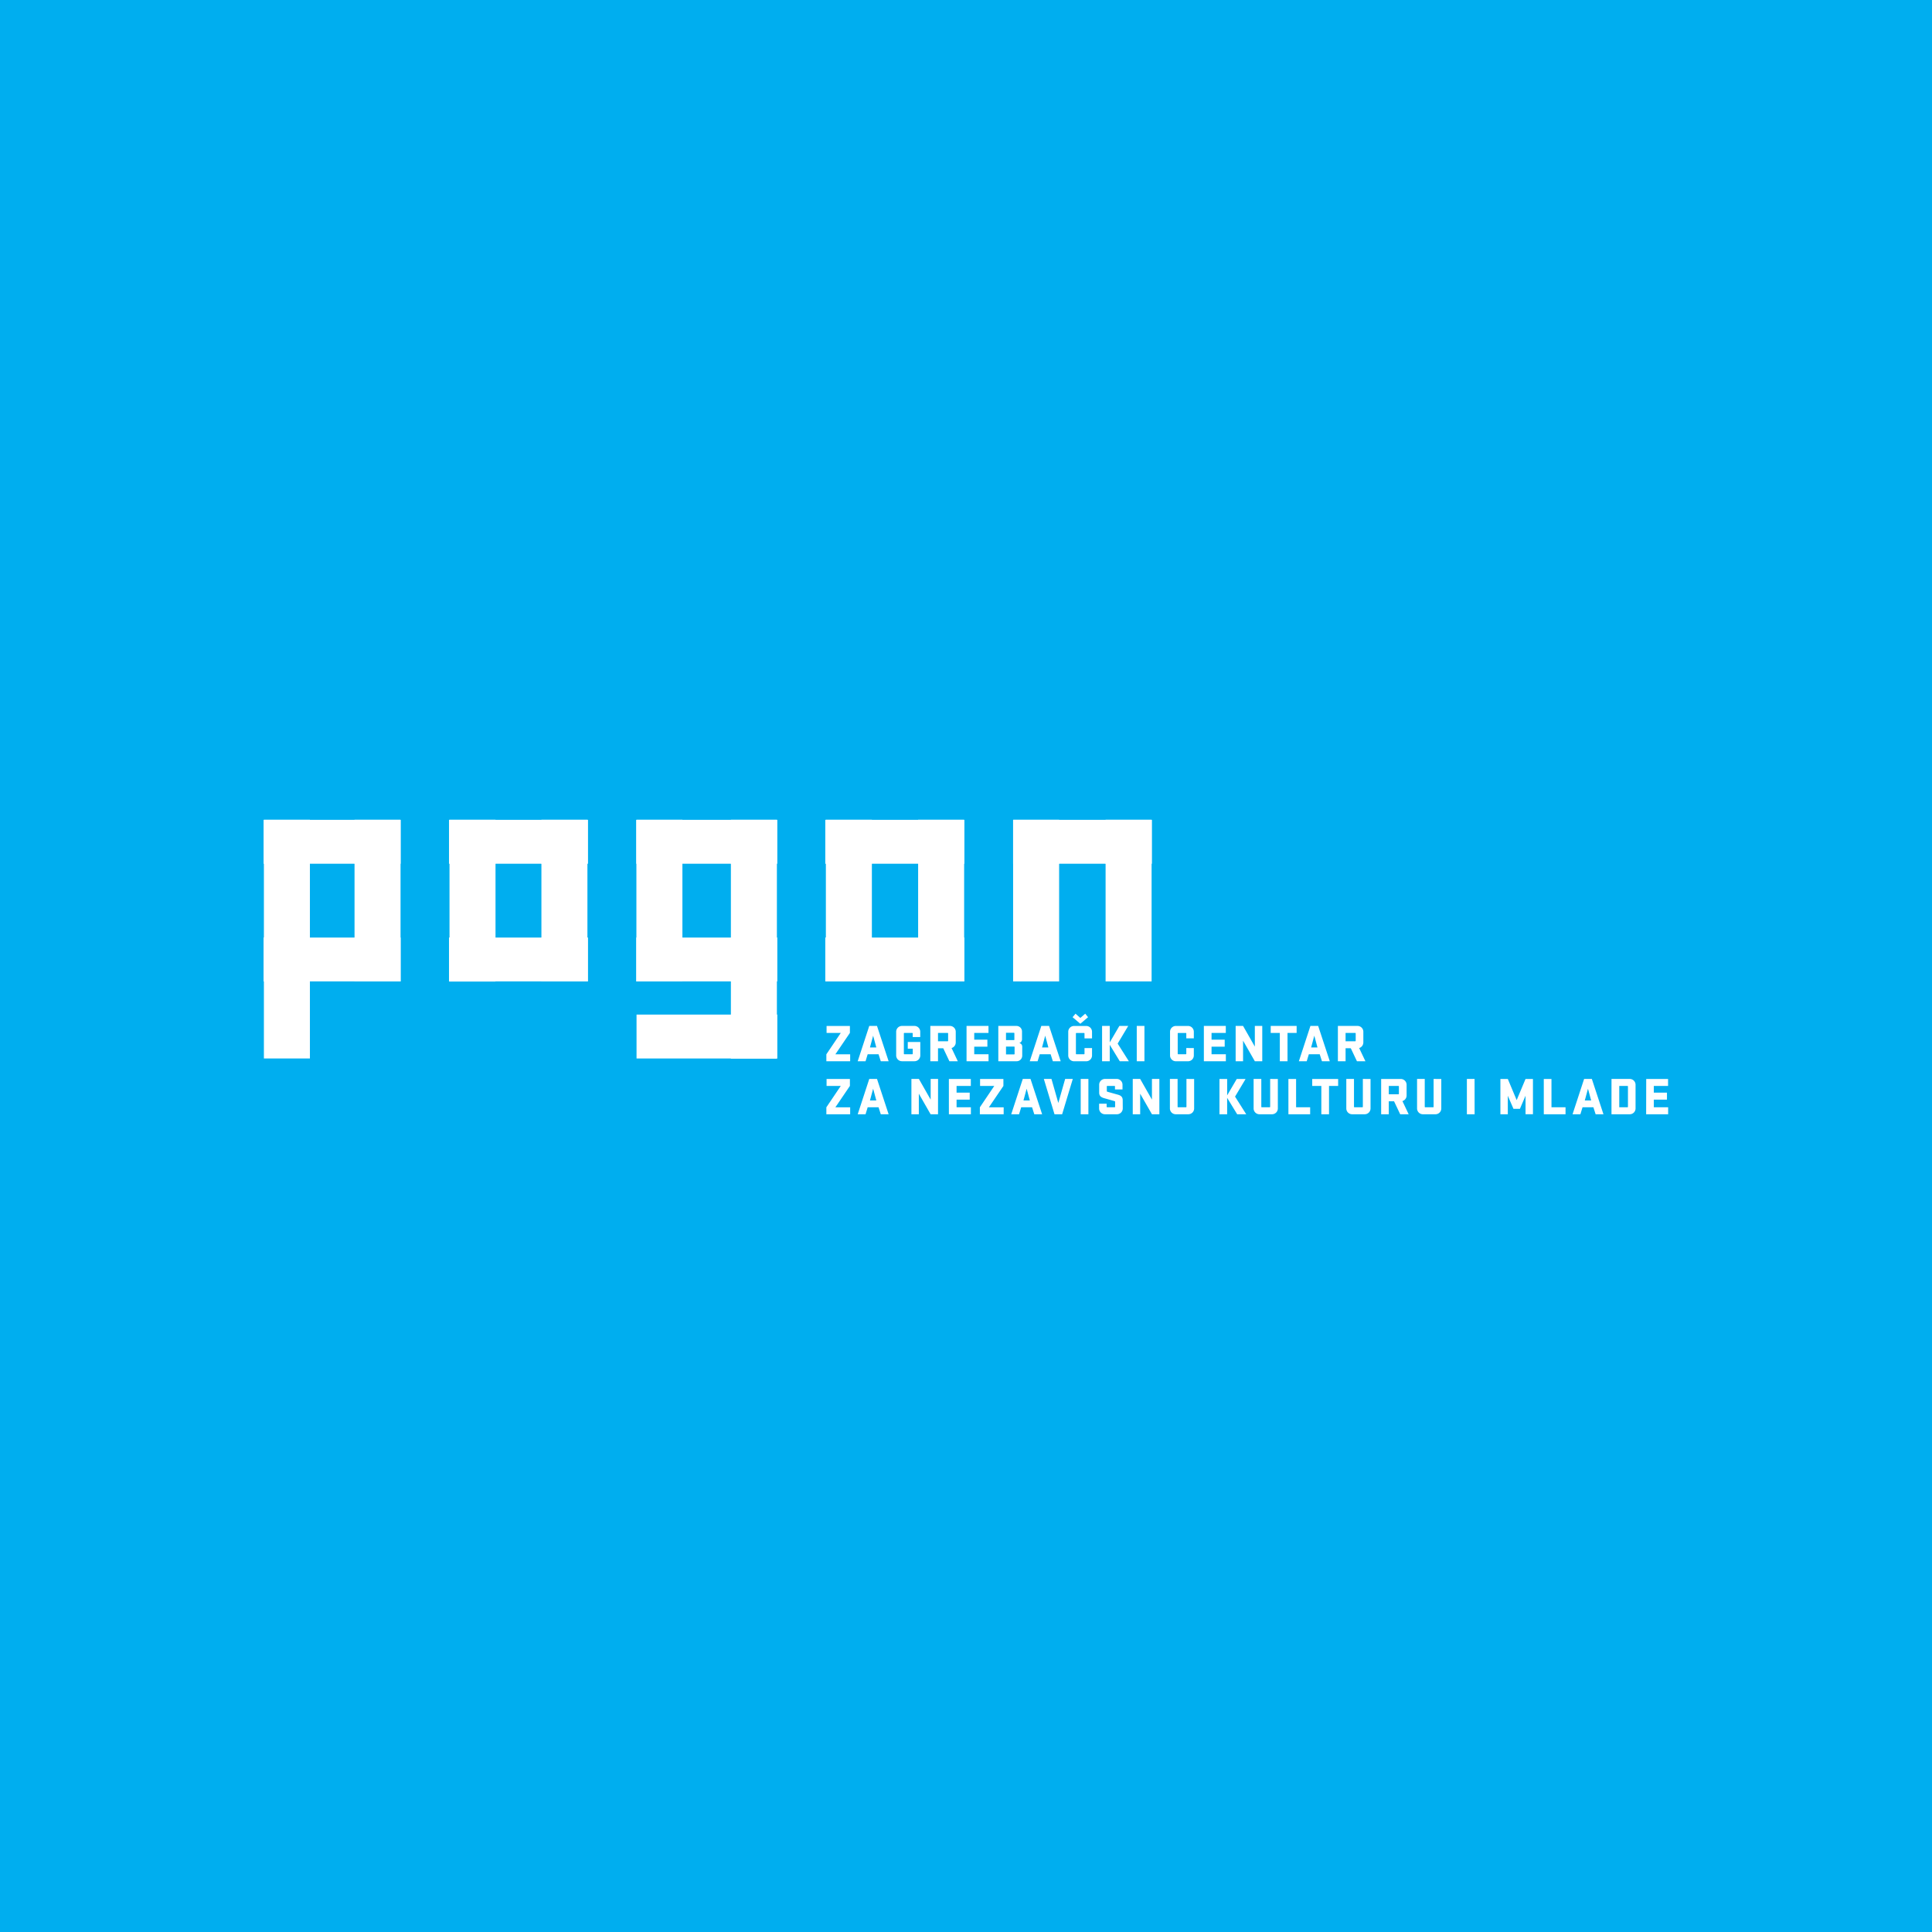 <svg xmlns="http://www.w3.org/2000/svg" width="271" height="271" viewBox="0 0 271 271"><g transform="translate(-1111 -899)"><rect width="271" height="271" transform="translate(1111 899)" fill="#00aeef"/><g transform="translate(1147.787 1013.742)"><g transform="translate(79.126 27.447)"><path d="M353.109,126.139h-2.075l2.038-3v-.974H349.8v.974h1.993l-2.023,3v.974h3.339Zm3.765-3.979,1.629,4.953h-1.1l-.312-.982h-1.525l-.3.982h-1.1l1.621-4.953Zm-.543,1.368-.446,1.651h.892Zm4.858,1.822h.7v.706a.07.07,0,0,1-.074.074h-1.1a.07.07,0,0,1-.074-.074v-2.841a.07.07,0,0,1,.074-.074h1.093a.07.07,0,0,1,.074.074v.506h1.056v-.744a.816.816,0,0,0-.818-.818h-1.74a.816.816,0,0,0-.818.818v3.317a.816.816,0,0,0,.818.818h1.748a.816.816,0,0,0,.818-.818v-1.882H361.19Zm5.84,1.763-.863-1.822h-.736v1.822h-1.078V122.16H367.1a.816.816,0,0,1,.818.818v1.495a.823.823,0,0,1-.587.788l.878,1.852Zm-.253-3.971h-1.346v1.168h1.346a.07.07,0,0,0,.074-.074v-1.019A.07.07,0,0,0,366.777,123.142Zm2.657,3.971h3.086v-.982h-2.008v-1.063h1.844v-.982h-1.844v-.944h2v-.982h-3.079Zm4.457,0V122.16h2.543a.779.779,0,0,1,.781.773v1.138a.554.554,0,0,1-.387.491.5.5,0,0,1,.416.483v1.294a.779.779,0,0,1-.781.773Zm1.078-2.06v1.1h1.13a.07.07,0,0,0,.074-.074v-.952a.073.073,0,0,0-.082-.074Zm0-.907h1.108a.062.062,0,0,0,.067-.067V123.2a.078.078,0,0,0-.082-.082h-1.093Zm6.041-1.986,1.629,4.953h-1.1l-.312-.982H379.7l-.3.982h-1.1l1.621-4.953Zm-.543,1.368-.446,1.651h.892Zm5.513,1.733v.8a.07.07,0,0,1-.074.074h-1.056a.07.07,0,0,1-.074-.074v-2.841a.07.07,0,0,1,.074-.074h1.056a.07.07,0,0,1,.074.074v.684h1.056v-.922a.816.816,0,0,0-.818-.818h-1.7a.816.816,0,0,0-.818.818v3.317a.816.816,0,0,0,.818.818h1.7a.816.816,0,0,0,.818-.818v-1.034Zm-.588-3.406,1.086-.922-.4-.491-.684.595-.677-.595-.409.491Zm3.051,5.258h1.078v-2.305l1.406,2.305H392.2l-1.569-2.476,1.48-2.476h-1.242l-1.346,2.305V122.16h-1.078Zm5.944-4.953h-1.078v4.953h1.078Zm5.872,3.1v.8a.07.07,0,0,1-.074.074h-1.056a.07.07,0,0,1-.074-.074v-2.841a.07.07,0,0,1,.074-.074h1.056a.07.07,0,0,1,.074.074v.684h1.056v-.922a.816.816,0,0,0-.818-.818h-1.7a.816.816,0,0,0-.818.818v3.317a.816.816,0,0,0,.818.818h1.7a.816.816,0,0,0,.818-.818v-1.034Zm2.464,1.852h3.086v-.982H403.8v-1.063h1.844v-.982H403.8v-.944h2v-.982h-3.079Zm8.19-4.953h-1.041v2.9l-1.651-2.9H407.18v4.953h1.041v-2.885l1.651,2.885h1.041Zm1.185.982h1.279v3.971h1.078v-3.971h1.279v-.982H412.1Zm6.658-.982,1.629,4.953h-1.1l-.312-.982h-1.525l-.3.982h-1.1l1.621-4.953Zm-.543,1.368-.446,1.651h.892Zm5.981,3.585-.863-1.822H422.6v1.822h-1.078V122.16h2.752a.816.816,0,0,1,.818.818v1.495a.823.823,0,0,1-.587.788l.878,1.852Zm-.253-3.971H422.6v1.168h1.346a.07.07,0,0,0,.074-.074v-1.019A.07.07,0,0,0,423.941,123.142Zm-70.832,10.434h-2.075l2.038-3V129.6H349.8v.974h1.993l-2.023,3v.974h3.339Zm3.765-3.979,1.629,4.953h-1.1l-.312-.982h-1.525l-.3.982h-1.1l1.621-4.953Zm-.543,1.368-.446,1.651h.892Zm9.107-1.368H364.4v2.9l-1.651-2.9H361.7v4.953h1.041v-2.885l1.651,2.885h1.041Zm1.519,4.953h3.086v-.982h-2.008V132.5h1.844v-.982h-1.844v-.944h2V129.6h-3.079Zm7.684-.974h-2.075l2.038-3V129.6h-3.272v.974h1.993l-2.023,3v.974h3.339Zm3.765-3.979,1.629,4.953h-1.1l-.312-.982H377.1l-.3.982h-1.1l1.621-4.953Zm-.543,1.368-.446,1.651h.892Zm6.472-1.368h-1.071l-.959,3.369-.959-3.369h-1.071l1.495,4.953h1.071Zm2.189,0h-1.078v4.953h1.078Zm4.814,2.982c0-.454-.245-.654-.669-.773-.982-.275-1.406-.394-1.48-.416-.045-.015-.082-.037-.082-.1v-.64a.07.07,0,0,1,.074-.074h1a.07.07,0,0,1,.074.074v.416h1.056v-.654a.816.816,0,0,0-.818-.818h-1.636a.816.816,0,0,0-.818.818v1.108c0,.454.253.647.692.773.922.26,1.316.372,1.443.409.06.015.1.045.1.1v.692a.07.07,0,0,1-.074.074h-1.041a.07.07,0,0,1-.074-.074v-.424h-1.056v.662a.816.816,0,0,0,.818.818h1.681a.816.816,0,0,0,.818-.818Zm5.141-2.982h-1.041v2.9l-1.651-2.9h-1.041v4.953h1.041v-2.885l1.651,2.885h1.041Zm3.8,0v3.9a.07.07,0,0,1-.074.074h-1.093a.07.07,0,0,1-.074-.074v-3.9h-1.078v4.135a.816.816,0,0,0,.818.818h1.763a.816.816,0,0,0,.818-.818V129.6Zm4.63,4.953h1.078v-2.305l1.406,2.305h1.272l-1.569-2.476,1.48-2.476h-1.242L405.99,131.9V129.6h-1.078Zm7.112-4.953v3.9a.07.07,0,0,1-.074.074h-1.093a.07.07,0,0,1-.074-.074v-3.9H409.7v4.135a.816.816,0,0,0,.818.818h1.763a.816.816,0,0,0,.818-.818V129.6Zm2.56,4.953h3.049v-.982h-1.971V129.6h-1.078Zm3.341-3.971H419.2v3.971h1.078v-3.971h1.279V129.6h-3.637Zm7.1-.982v3.9a.07.07,0,0,1-.074.074h-1.093a.07.07,0,0,1-.074-.074v-3.9h-1.078v4.135a.816.816,0,0,0,.818.818h1.763a.816.816,0,0,0,.818-.818V129.6Zm5.238,4.953-.863-1.822h-.736v1.822H427.59V129.6h2.752a.816.816,0,0,1,.818.818v1.495a.823.823,0,0,1-.587.788l.878,1.852Zm-.253-3.971h-1.346v1.168h1.346a.07.07,0,0,0,.074-.074v-1.019A.07.07,0,0,0,430.014,130.578Zm4.94-.982v3.9a.07.07,0,0,1-.074.074h-1.093a.07.07,0,0,1-.074-.074v-3.9h-1.078v4.135a.816.816,0,0,0,.818.818h1.763a.816.816,0,0,0,.818-.818V129.6Zm5.745,0h-1.078v4.953H440.7Zm5.455,4.187h.907l.788-1.837v2.6h1.041V129.6h-1.041l-1.242,2.967-1.242-2.967h-1.041v4.953h1.041v-2.6Zm4.256.766h3.049v-.982h-1.971V129.6h-1.078Zm6.74-4.953,1.629,4.953h-1.1l-.312-.982h-1.524l-.3.982h-1.1l1.621-4.953Zm-.543,1.368-.446,1.651h.892Zm3.3-1.368h2.558a.816.816,0,0,1,.818.818v3.317a.816.816,0,0,1-.818.818h-2.558Zm2.224.982H460.99v2.99h1.145a.07.07,0,0,0,.074-.074v-2.841A.07.07,0,0,0,462.136,130.578Zm2.635,3.971h3.086v-.982h-2.008V132.5h1.844v-.982h-1.844v-.944h2V129.6H464.77Z" transform="translate(-349.77 -120.442)" fill="#fff" fill-rule="evenodd"/></g><rect width="6.454" height="33.469" transform="translate(65.734 0.259)" fill="#fff"/><rect width="6.454" height="22.663" transform="translate(79.057 0.258)" fill="#fff"/><rect width="6.454" height="22.663" transform="translate(91.999 0.258)" fill="#fff"/><rect width="6.454" height="22.663" transform="translate(105.321 0.258)" fill="#fff"/><rect width="6.454" height="22.663" transform="translate(118.294 0.258)" fill="#fff"/><rect width="6.454" height="33.469" transform="translate(0.23 0.259)" fill="#fff"/><rect width="6.454" height="22.663" transform="translate(12.943 0.258)" fill="#fff"/><rect width="6.454" height="22.663" transform="translate(26.265 0.258)" fill="#fff"/><rect width="6.454" height="22.663" transform="translate(39.157 0.258)" fill="#fff"/><rect width="6.454" height="22.663" transform="translate(52.48 0.258)" fill="#fff"/><path d="M.213,6.412H19.381V.259H.213Zm0,16.509H19.381V16.767H.213ZM26.2,6.412h19.49V.259H26.2Zm0,16.509h19.49V16.767H26.2ZM52.5,6.412H72.228V.259H52.5Zm0,16.509H72.228V16.767H52.5Zm0,10.807H72.228V27.573H52.5ZM78.975,6.412H98.442V.259H78.975Zm0,16.509H98.442V16.767H78.975ZM124.775.258H105.369V6.411h19.407Z" transform="translate(0)" fill="#fff" fill-rule="evenodd"/><g transform="translate(65.734 0.258)"><rect width="6.454" height="6.154" transform="translate(0 0)" fill="#fff"/></g><g transform="translate(79.057 0.258)"><rect width="6.454" height="6.154" transform="translate(0 0)" fill="#fff"/></g><g transform="translate(91.999 0.258)"><rect width="6.454" height="6.154" transform="translate(0 0)" fill="#fff"/></g><g transform="translate(105.321 0.258)"><rect width="6.454" height="6.154" transform="translate(0 0)" fill="#fff"/></g><g transform="translate(118.294 0.258)"><rect width="6.454" height="6.154" transform="translate(0 0)" fill="#fff"/></g><g transform="translate(0.23 0.258)"><rect width="6.454" height="6.154" transform="translate(0 0)" fill="#fff"/></g><g transform="translate(0.213 16.767)"><rect width="6.454" height="6.154" transform="translate(0 0)" fill="#fff"/></g><g transform="translate(12.943 0.258)"><rect width="6.454" height="6.154" transform="translate(0 0)" fill="#fff"/></g><g transform="translate(12.943 16.767)"><rect width="6.454" height="6.154" transform="translate(0 0)" fill="#fff"/></g><g transform="translate(26.265 0.258)"><rect width="6.454" height="6.154" transform="translate(0 0)" fill="#fff"/></g><g transform="translate(26.241 16.787)"><rect width="6.454" height="6.154" transform="translate(0 0)" fill="#fff"/></g><g transform="translate(39.157 0.258)"><rect width="6.454" height="6.154" transform="translate(0 0)" fill="#fff"/></g><g transform="translate(39.157 16.767)"><rect width="6.454" height="6.154" transform="translate(0 0)" fill="#fff"/></g><g transform="translate(52.48 0.258)"><rect width="6.454" height="6.154" transform="translate(0 0)" fill="#fff"/></g><g transform="translate(52.48 16.767)"><rect width="6.454" height="6.154" transform="translate(0 0)" fill="#fff"/></g><g transform="translate(65.735 16.767)"><rect width="6.454" height="6.154" transform="translate(0 0)" fill="#fff"/></g><g transform="translate(65.735 27.573)"><rect width="6.454" height="6.154" transform="translate(0 0)" fill="#fff"/></g><g transform="translate(79.057 16.767)"><rect width="6.454" height="6.154" transform="translate(0 0)" fill="#fff"/></g><g transform="translate(91.999 16.767)"><rect width="6.454" height="6.154" transform="translate(0 0)" fill="#fff"/></g></g></g></svg>